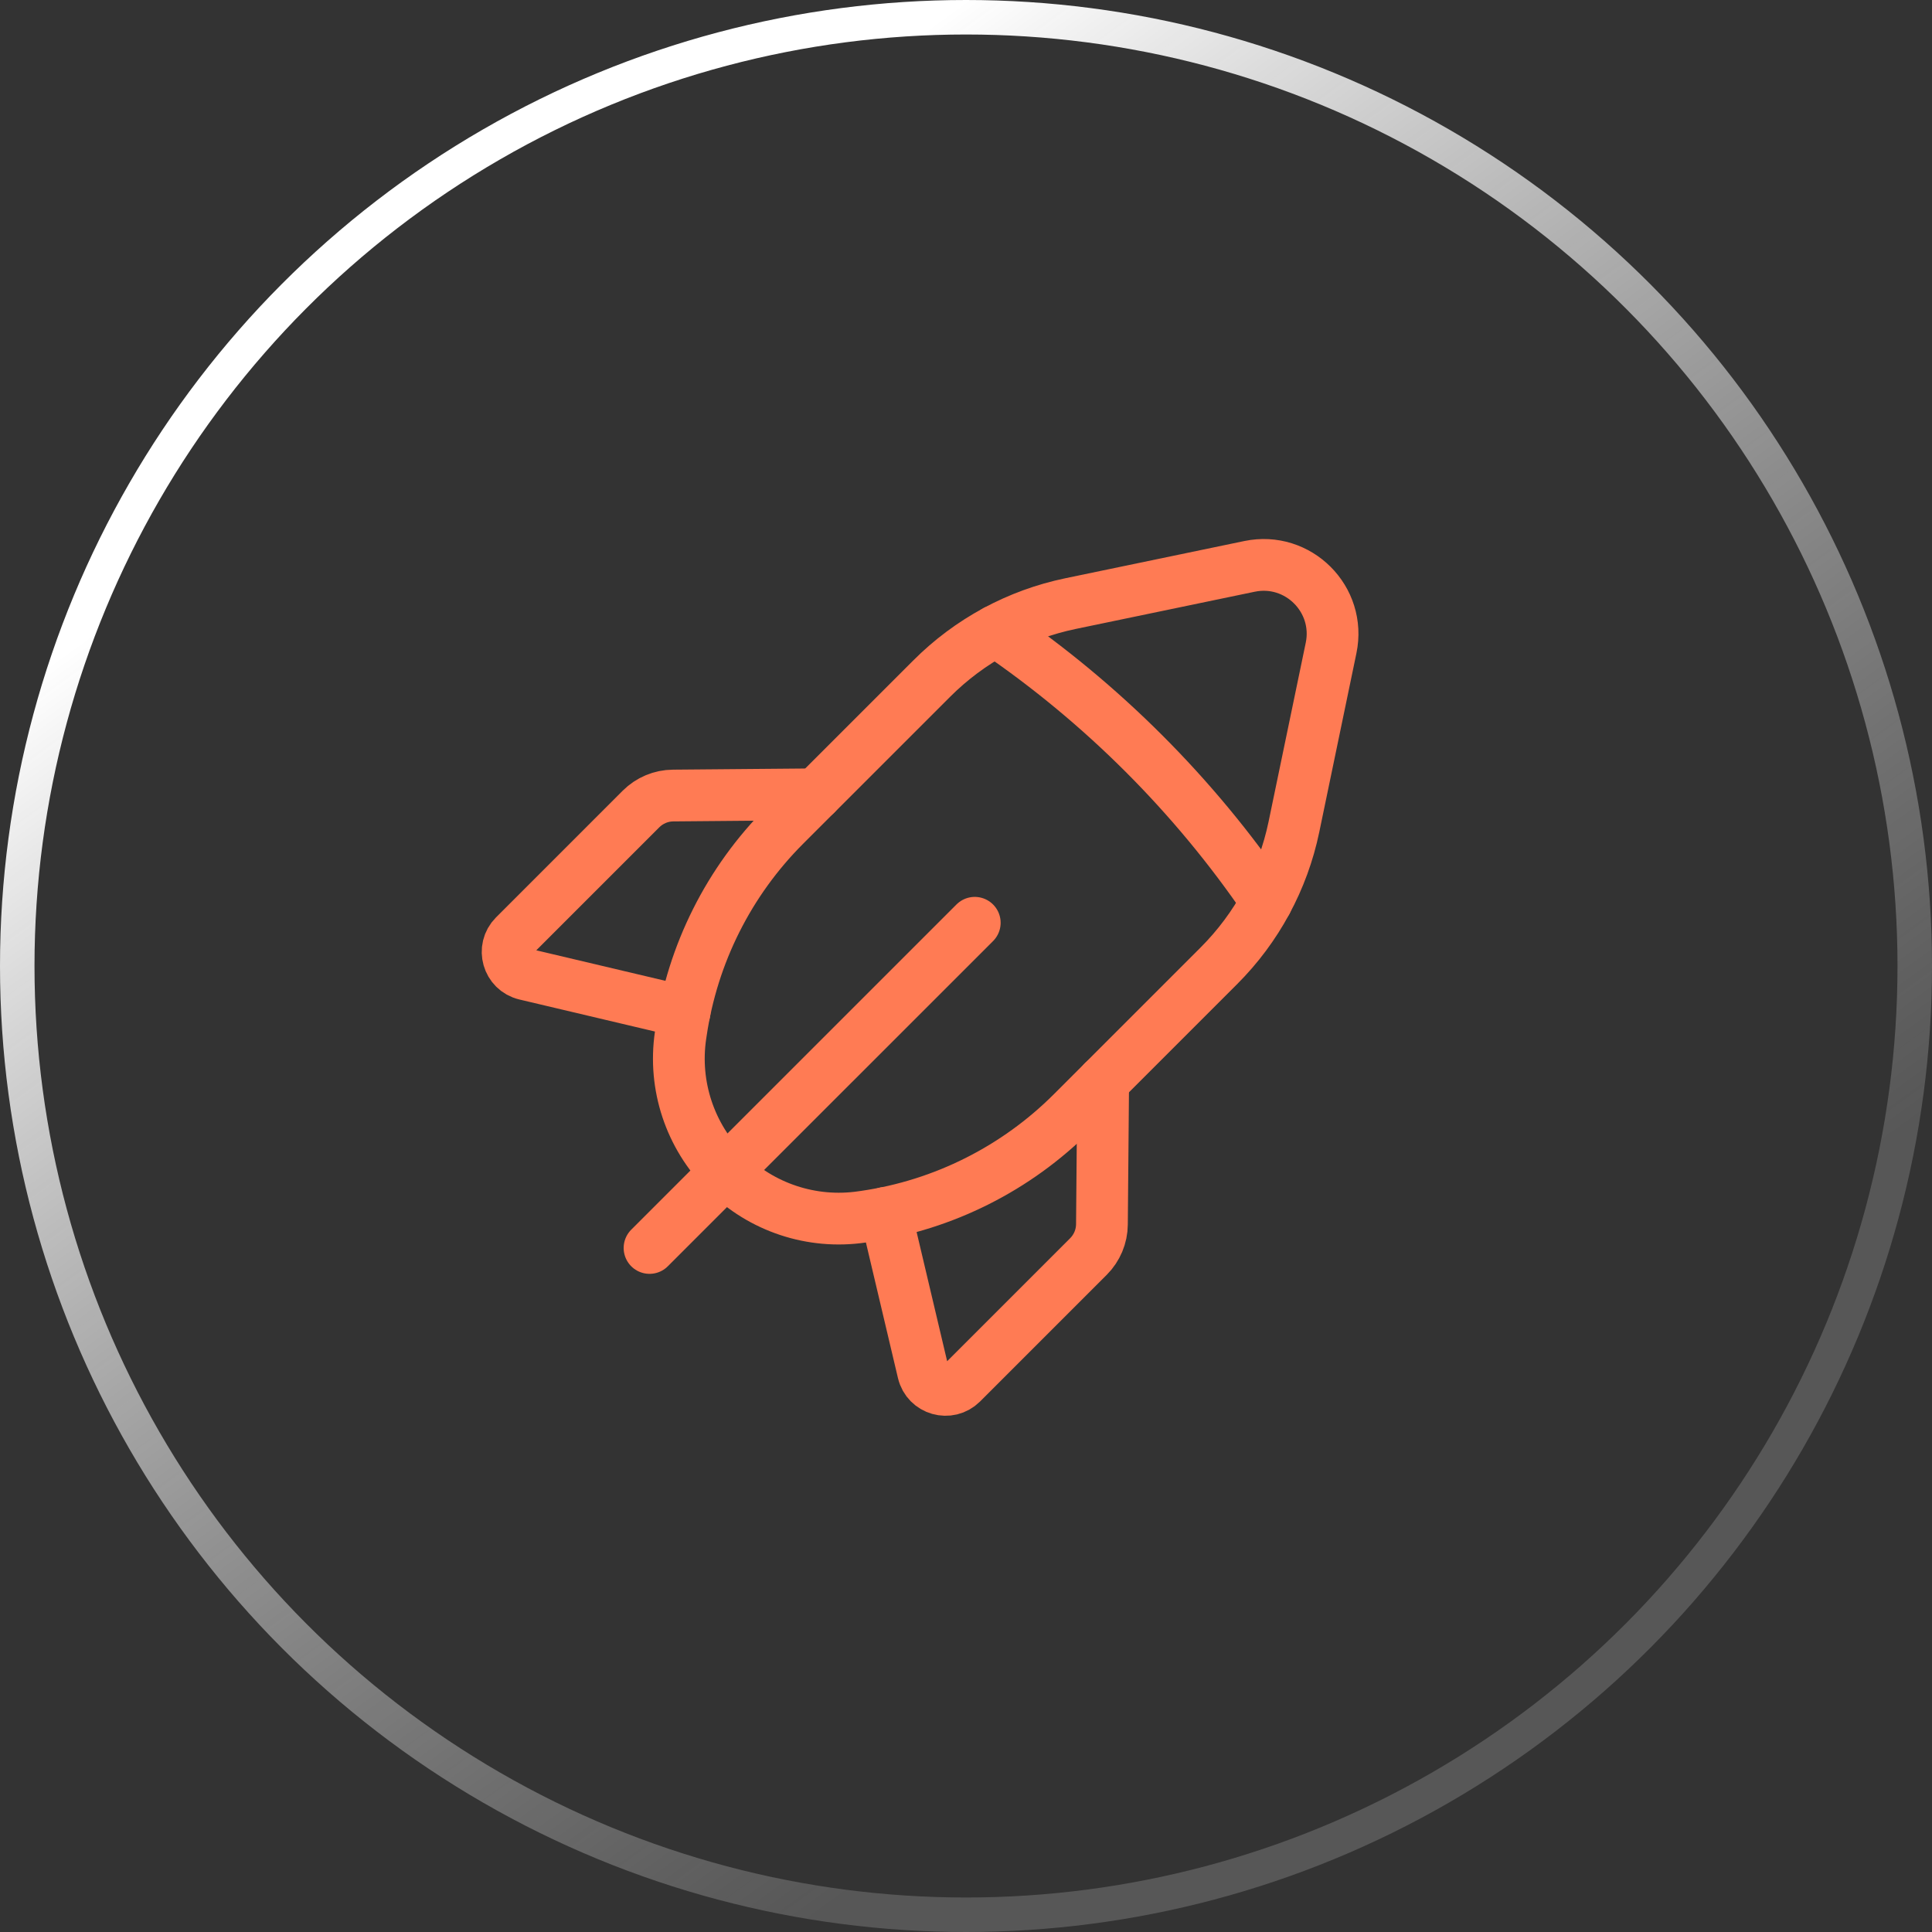 <svg width="56" height="56" viewBox="0 0 56 56" fill="none" xmlns="http://www.w3.org/2000/svg">
<rect x="0" y="0" width="56" height="56" fill="#333333" stroke="none"/>
<circle cx="28" cy="28" r="27.5" stroke="url(#paint0_linear_265_609)"/>
<path d="M28.254 26.747L18.827 36.173" stroke="#FF7B54" stroke-width="1.5" stroke-linecap="round" stroke-linejoin="round"/>
<path d="M19.844 29.332L15.227 28.241C14.719 28.121 14.54 27.491 14.908 27.121L18.58 23.449C18.827 23.203 19.161 23.061 19.512 23.059L23.652 23.023" stroke="#FF7B54" stroke-width="1.5" stroke-linecap="round" stroke-linejoin="round"/>
<path fill-rule="evenodd" clip-rule="evenodd" d="M37.505 23.967L38.582 18.783C38.876 17.372 37.628 16.124 36.217 16.417L31.033 17.495C29.506 17.812 28.106 18.568 27.005 19.671L22.752 23.923C21.129 25.545 20.073 27.649 19.74 29.92L19.725 30.017C19.514 31.467 20 32.929 21.034 33.965C22.069 35 23.533 35.485 24.982 35.273L25.08 35.259C27.35 34.927 29.454 33.869 31.077 32.247L35.329 27.995C36.432 26.893 37.188 25.493 37.505 23.967Z" stroke="#FF7B54" stroke-width="1.5" stroke-linecap="round" stroke-linejoin="round"/>
<path d="M28.866 18.285C31.948 20.387 34.613 23.052 36.714 26.133" stroke="#FF7B54" stroke-width="1.5" stroke-linecap="round" stroke-linejoin="round"/>
<path d="M25.667 35.156L26.758 39.773C26.878 40.281 27.508 40.46 27.878 40.092L31.55 36.42C31.796 36.173 31.938 35.839 31.94 35.488L31.976 31.348" stroke="#FF7B54" stroke-width="1.5" stroke-linecap="round" stroke-linejoin="round"/>
<defs>
<linearGradient id="paint0_linear_265_609" x1="28" y1="-1.49012e-06" x2="53" y2="34.5" gradientUnits="userSpaceOnUse">
<stop stop-color="white"/>
<stop offset="1" stop-color="#999999" stop-opacity="0.35"/>
</linearGradient>
</defs>
</svg>
